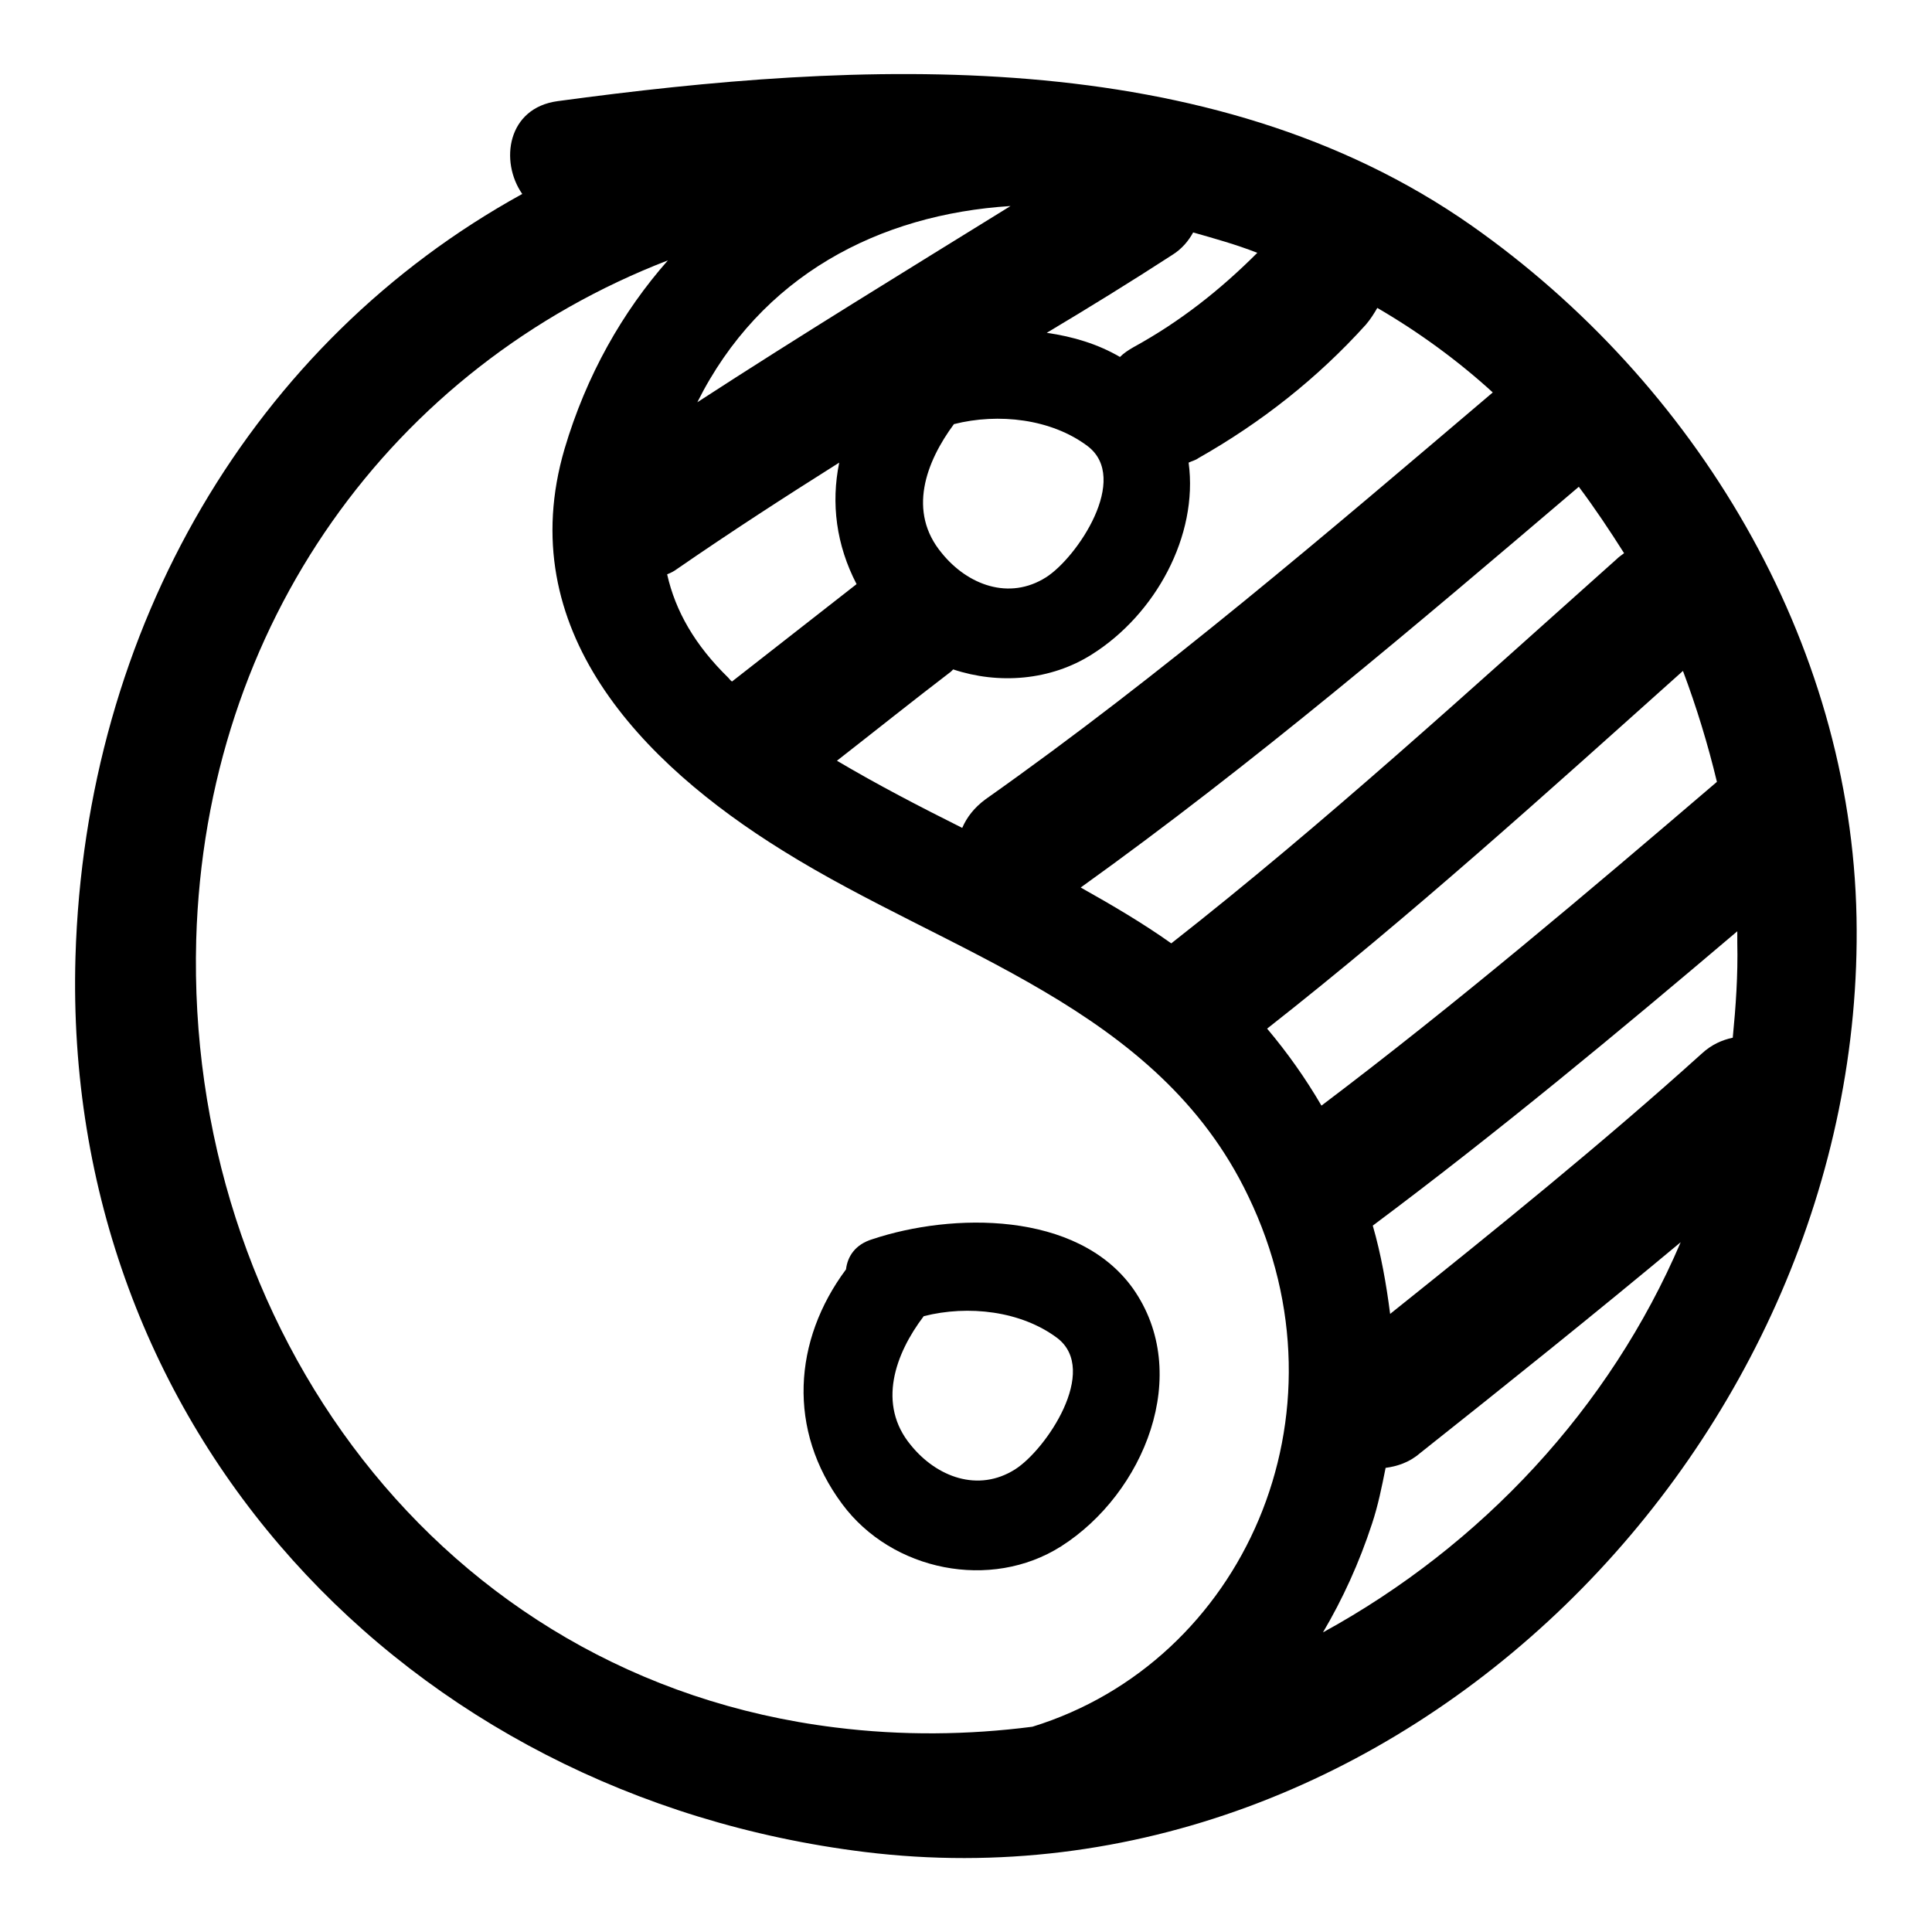 <?xml version="1.0" encoding="utf-8"?>
<!-- Svg Vector Icons : http://www.onlinewebfonts.com/icon -->
<!DOCTYPE svg PUBLIC "-//W3C//DTD SVG 1.1//EN" "http://www.w3.org/Graphics/SVG/1.1/DTD/svg11.dtd">
<svg version="1.1" xmlns="http://www.w3.org/2000/svg" xmlns:xlink="http://www.w3.org/1999/xlink" x="0px" y="0px" viewBox="0 0 256 256" enable-background="new 0 0 256 256" xml:space="preserve">
<g><g><g><g><path fill="#000000" d="M195,29.9C160.2,5.5,113.8,8,73.9,13.4c-6.7,0.9-7.7,8-4.7,12.3C33.6,45.3,11.3,83.1,10,126.8c-1.8,62.5,43.7,111.1,104.6,118.6c71,8.7,132.7-54.7,131.4-123.8C245.3,84.8,224.6,50.7,195,29.9z M181,43c0.6-0.7,1.1-1.5,1.5-2.2c5.5,3.2,10.7,7,15.3,11.2c-21.9,18.6-43.7,37.3-67.2,53.9c-1.5,1.1-2.5,2.4-3.1,3.8c-5.6-2.8-11.2-5.7-16.6-8.9c5-3.9,10-7.9,15.1-11.8c0.1-0.1,0.2-0.2,0.3-0.3c6,2,12.9,1.5,18.4-2c8.4-5.3,14.1-15.7,12.8-25.4c0.4-0.2,0.9-0.3,1.3-0.6C167.1,56,174.6,50.1,181,43z M126.4,56.2c5.9-1.5,12.9-0.7,17.7,2.9c5.7,4.3-1.4,14.8-5.5,17.4c-4.9,3.1-10.4,1-13.8-3.2C120.2,67.8,122.7,61.2,126.4,56.2z M155.3,33.8c1.3-0.8,2.2-1.9,2.8-3c2.8,0.8,5.7,1.6,8.5,2.7c-4.9,4.9-10.2,9.1-16.4,12.5c-0.7,0.4-1.3,0.8-1.8,1.3c-2.9-1.7-6.2-2.7-9.7-3.2C144.4,40.7,149.9,37.3,155.3,33.8z M133.9,27.3c-13.9,8.6-27.8,17.1-41.5,26C100.8,36.5,116.5,28.4,133.9,27.3z M111.2,61.3c-1.1,5.4-0.4,10.9,2.3,16.1C108,81.7,102.5,86,97,90.3c-0.2-0.1-0.3-0.3-0.5-0.5c-4.4-4.3-7-8.8-8.1-13.7c0.5-0.2,0.9-0.4,1.3-0.7C96.8,70.5,103.9,65.9,111.2,61.3z M136.8,228.8c-8.5,1.1-17.3,1.2-26.1,0.1C58,222.4,24.6,175.5,26,124.5c1.2-41.8,26-75.9,62.5-90c-6,6.8-10.8,15.2-13.7,25c-7,23.9,10.2,41.6,28.9,53.2c22.1,13.8,49.7,20.7,61.7,45.8C179.4,187.5,164.7,220.2,136.8,228.8z M175.3,216.3c2.6-4.4,4.8-9.2,6.5-14.4c0.8-2.4,1.3-4.9,1.8-7.4c1.5-0.2,3.1-0.7,4.5-1.9c11.6-9.2,23.2-18.5,34.6-28C213.3,186.6,196.3,204.8,175.3,216.3z M230.2,124.9c0.1,4.3-0.2,8.5-0.6,12.6c-1.4,0.3-2.8,0.9-4.1,2.1c-13.3,12-27.3,23.3-41.3,34.5c-0.5-3.9-1.2-7.9-2.3-11.7c16.6-12.4,32.5-25.6,48.3-39C230.2,123.9,230.2,124.4,230.2,124.9z M227.5,103.6c-17.2,14.7-34.4,29.3-52.4,42.9c-2.1-3.6-4.5-7-7.2-10.2c19.1-15,37-31.2,55.1-47.4C224.8,93.7,226.3,98.6,227.5,103.6z M214.2,74.1c-19.4,17.3-38.6,34.9-59,50.9c-3.8-2.7-7.9-5.1-12-7.4c23-16.5,44.5-34.8,66-53.1c2.1,2.8,4.1,5.8,6,8.8C214.8,73.6,214.5,73.8,214.2,74.1z"/><path fill="#000000" d="M115.6,164.2c-2.3,0.7-3.3,2.3-3.5,4c-7,9.4-7.8,21.3-0.5,31.1c6.6,8.9,19.7,11.5,29,5.6c11-7,17.5-22.9,9.5-34.2C142.7,160.4,126.1,160.7,115.6,164.2z M134.5,194.7c-4.9,3.1-10.4,1-13.8-3.2c-4.5-5.4-2.1-12.1,1.7-17.1c5.9-1.5,12.9-0.7,17.7,2.9C145.7,181.6,138.6,192.1,134.5,194.7z"/></g></g><g></g><g></g><g></g><g></g><g></g><g></g><g></g><g></g><g></g><g></g><g></g><g></g><g></g><g></g><g></g></g></g>
</svg>